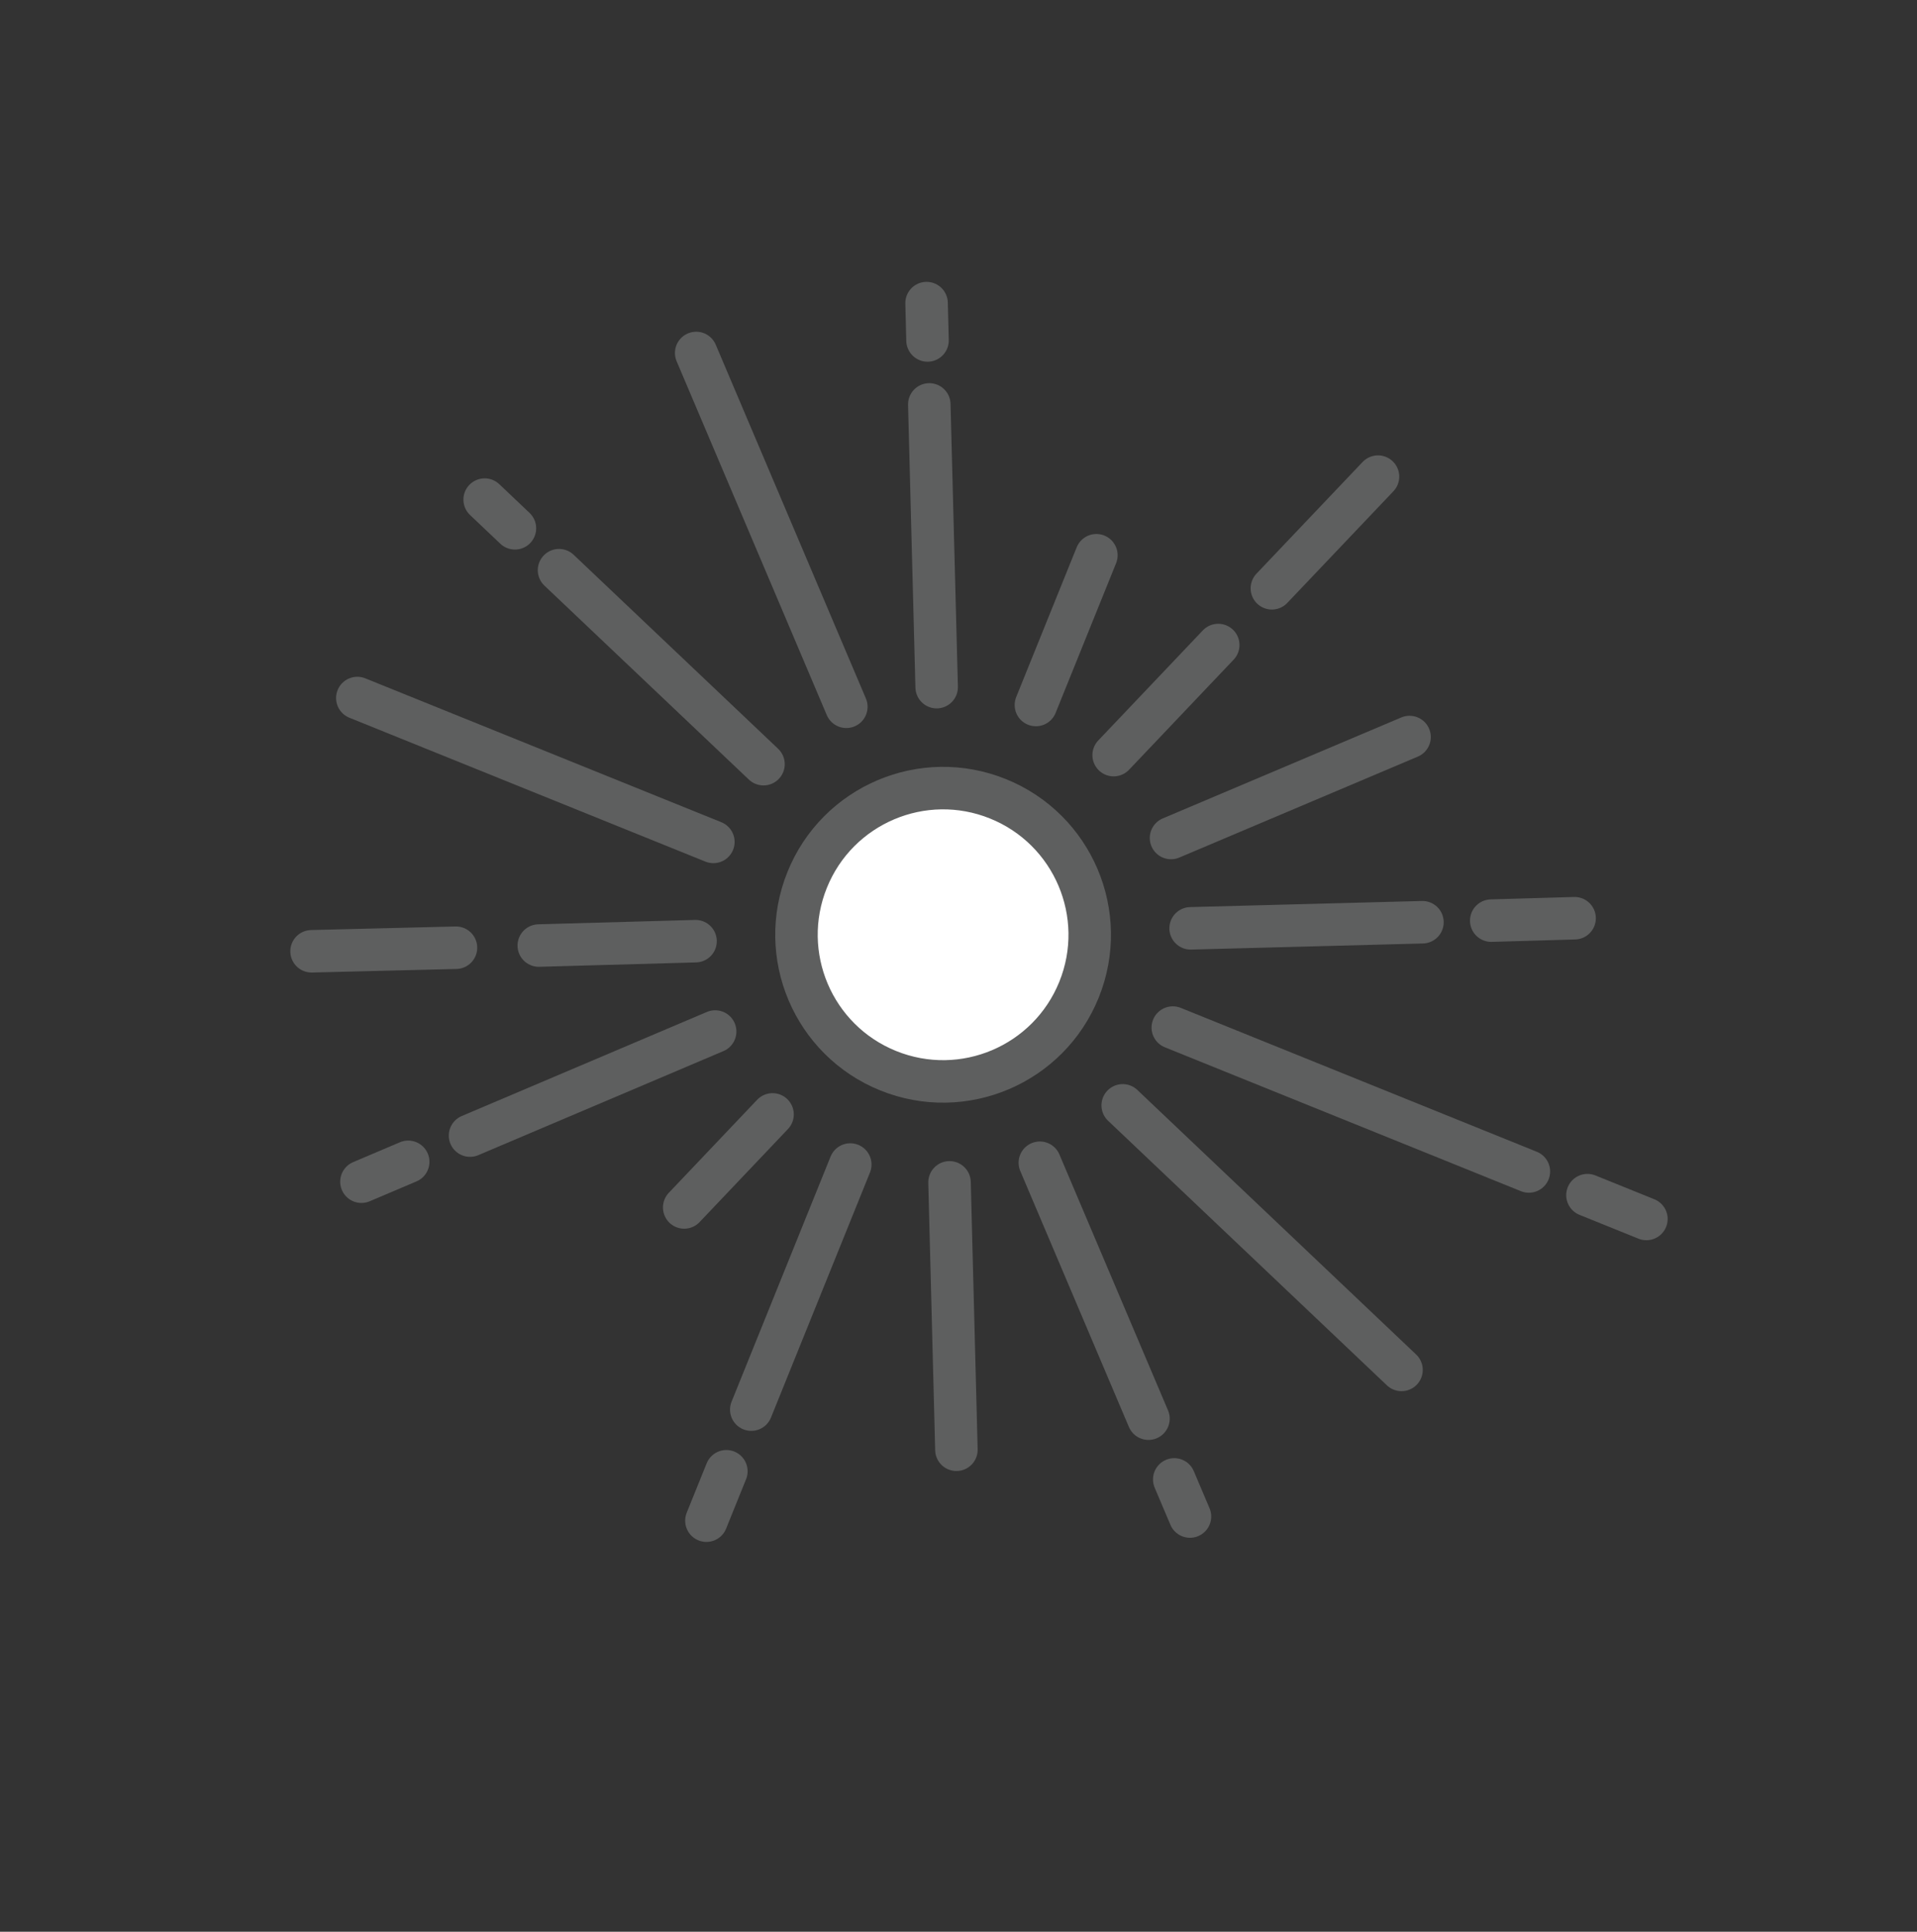 <?xml version="1.0" encoding="utf-8"?>
<svg xmlns="http://www.w3.org/2000/svg" viewBox="113.902 81.435 284.971 287.099">
  <rect x="113.902" y="81.435" width="284.971" height="287.099" fill="#333333" stroke="none"/>
  <g id="sun" transform="matrix(2.928, 1.183, -1.183, 2.928, -655.337, 56.541)" style="transform-origin: 916.94px 170.396px;">
    <path d="M913.956 176.256C917.768 176.256 920.857 173.167 920.857 169.355C920.857 165.544 917.768 162.455 913.956 162.455C910.145 162.455 907.056 165.544 907.056 169.355C907.056 173.167 910.145 176.256 913.956 176.256Z" stroke-width="2" stroke-linecap="round" stroke-linejoin="round" style="stroke: rgb(94, 95, 95); fill: rgb(255, 255, 255);"/>
    <g id="sun-beam" style="transform-origin: 913.915px 169.17px;">
      <path d="M913.956 157.693V150.092" stroke-width="2" stroke-linecap="round" stroke-linejoin="round" style="stroke: rgb(94, 95, 95);"/>
      <path d="M913.956 193.459V181.018" stroke-width="2" stroke-linecap="round" stroke-linejoin="round" style="stroke: rgb(94, 95, 95);"/>
      <path d="M913.956 199.096V196.588" stroke-width="2" stroke-linecap="round" stroke-linejoin="round" style="stroke: rgb(94, 95, 95);"/>
      <path d="M902.293 169.355H884.216" stroke-width="2" stroke-linecap="round" stroke-linejoin="round" style="stroke: rgb(94, 95, 95);"/>
      <path d="M943.696 169.355H925.618" stroke-width="2" stroke-linecap="round" stroke-linejoin="round" style="stroke: rgb(94, 95, 95);"/>
      <path d="M905.714 161.114L892.923 148.323" stroke-width="2" stroke-linecap="round" stroke-linejoin="round" style="stroke: rgb(94, 95, 95);"/>
      <path d="M931.451 186.85L922.198 177.597" stroke-width="2" stroke-linecap="round" stroke-linejoin="round" style="stroke: rgb(94, 95, 95);"/>
      <path d="M934.988 190.388L933.647 189.046" stroke-width="2" stroke-linecap="round" stroke-linejoin="round" style="stroke: rgb(94, 95, 95);"/>
      <path d="M894.614 188.696L892.923 190.388" stroke-width="2" stroke-linecap="round" stroke-linejoin="round" style="stroke: rgb(94, 95, 95);"/>
      <path d="M905.714 177.597L896.85 186.461" stroke-width="2" stroke-linecap="round" stroke-linejoin="round" style="stroke: rgb(94, 95, 95);"/>
      <path d="M930.829 152.502L922.198 161.114" stroke-width="2" stroke-linecap="round" stroke-linejoin="round" style="stroke: rgb(94, 95, 95);"/>
      <path d="M902.799 143.697L902.099 142.084" stroke-width="2" stroke-linecap="round" stroke-linejoin="round" style="stroke: rgb(94, 95, 95);"/>
      <path d="M909.31 158.664L904.004 146.457" stroke-width="2" stroke-linecap="round" stroke-linejoin="round" style="stroke: rgb(94, 95, 95);"/>
      <path d="M923.617 191.593L918.602 180.046" stroke-width="2" stroke-linecap="round" stroke-linejoin="round" style="stroke: rgb(94, 95, 95);"/>
      <path d="M892.924 178.511L886.684 181.213" stroke-width="2" stroke-linecap="round" stroke-linejoin="round" style="stroke: rgb(94, 95, 95);"/>
      <path d="M903.265 174.001L896.5 176.956" stroke-width="2" stroke-linecap="round" stroke-linejoin="round" style="stroke: rgb(94, 95, 95);"/>
      <path d="M934.657 160.356L924.646 164.71" stroke-width="2" stroke-linecap="round" stroke-linejoin="round" style="stroke: rgb(94, 95, 95);"/>
      <path d="M941.227 157.498L937.631 159.073" stroke-width="2" stroke-linecap="round" stroke-linejoin="round" style="stroke: rgb(94, 95, 95);"/>
      <path d="M888.103 159.17L886.276 158.451" stroke-width="2" stroke-linecap="round" stroke-linejoin="round" style="stroke: rgb(94, 95, 95);"/>
      <path d="M903.11 165.079L890.766 160.22" stroke-width="2" stroke-linecap="round" stroke-linejoin="round" style="stroke: rgb(94, 95, 95);"/>
      <path d="M941.636 180.26L924.803 173.632" stroke-width="2" stroke-linecap="round" stroke-linejoin="round" style="stroke: rgb(94, 95, 95);"/>
      <path d="M909.68 180.202L907.464 185.82" stroke-width="2" stroke-linecap="round" stroke-linejoin="round" style="stroke: rgb(94, 95, 95);"/>
      <path d="M920.857 151.861L918.233 158.509" stroke-width="2" stroke-linecap="round" stroke-linejoin="round" style="stroke: rgb(94, 95, 95);"/>
      <path d="M924.861 141.695L922.198 148.44" stroke-width="2" stroke-linecap="round" stroke-linejoin="round" style="stroke: rgb(94, 95, 95);"/>
      <path d="M946.67 169.355H949.663" stroke-width="2" stroke-linecap="round" stroke-linejoin="round" style="stroke: rgb(94, 95, 95);"/>
      <animateTransform type="scale" additive="sum" attributeName="transform" values="1 1;1.25 1.25;1 1" dur="4.02s" fill="freeze" keyTimes="0; 0.499; 1" repeatCount="indefinite"/>
      <animateTransform type="rotate" additive="sum" attributeName="transform" values="0;360" begin="0s" dur="150s" fill="freeze" keyTimes="0; 1"/>
    </g>
  </g>
</svg>